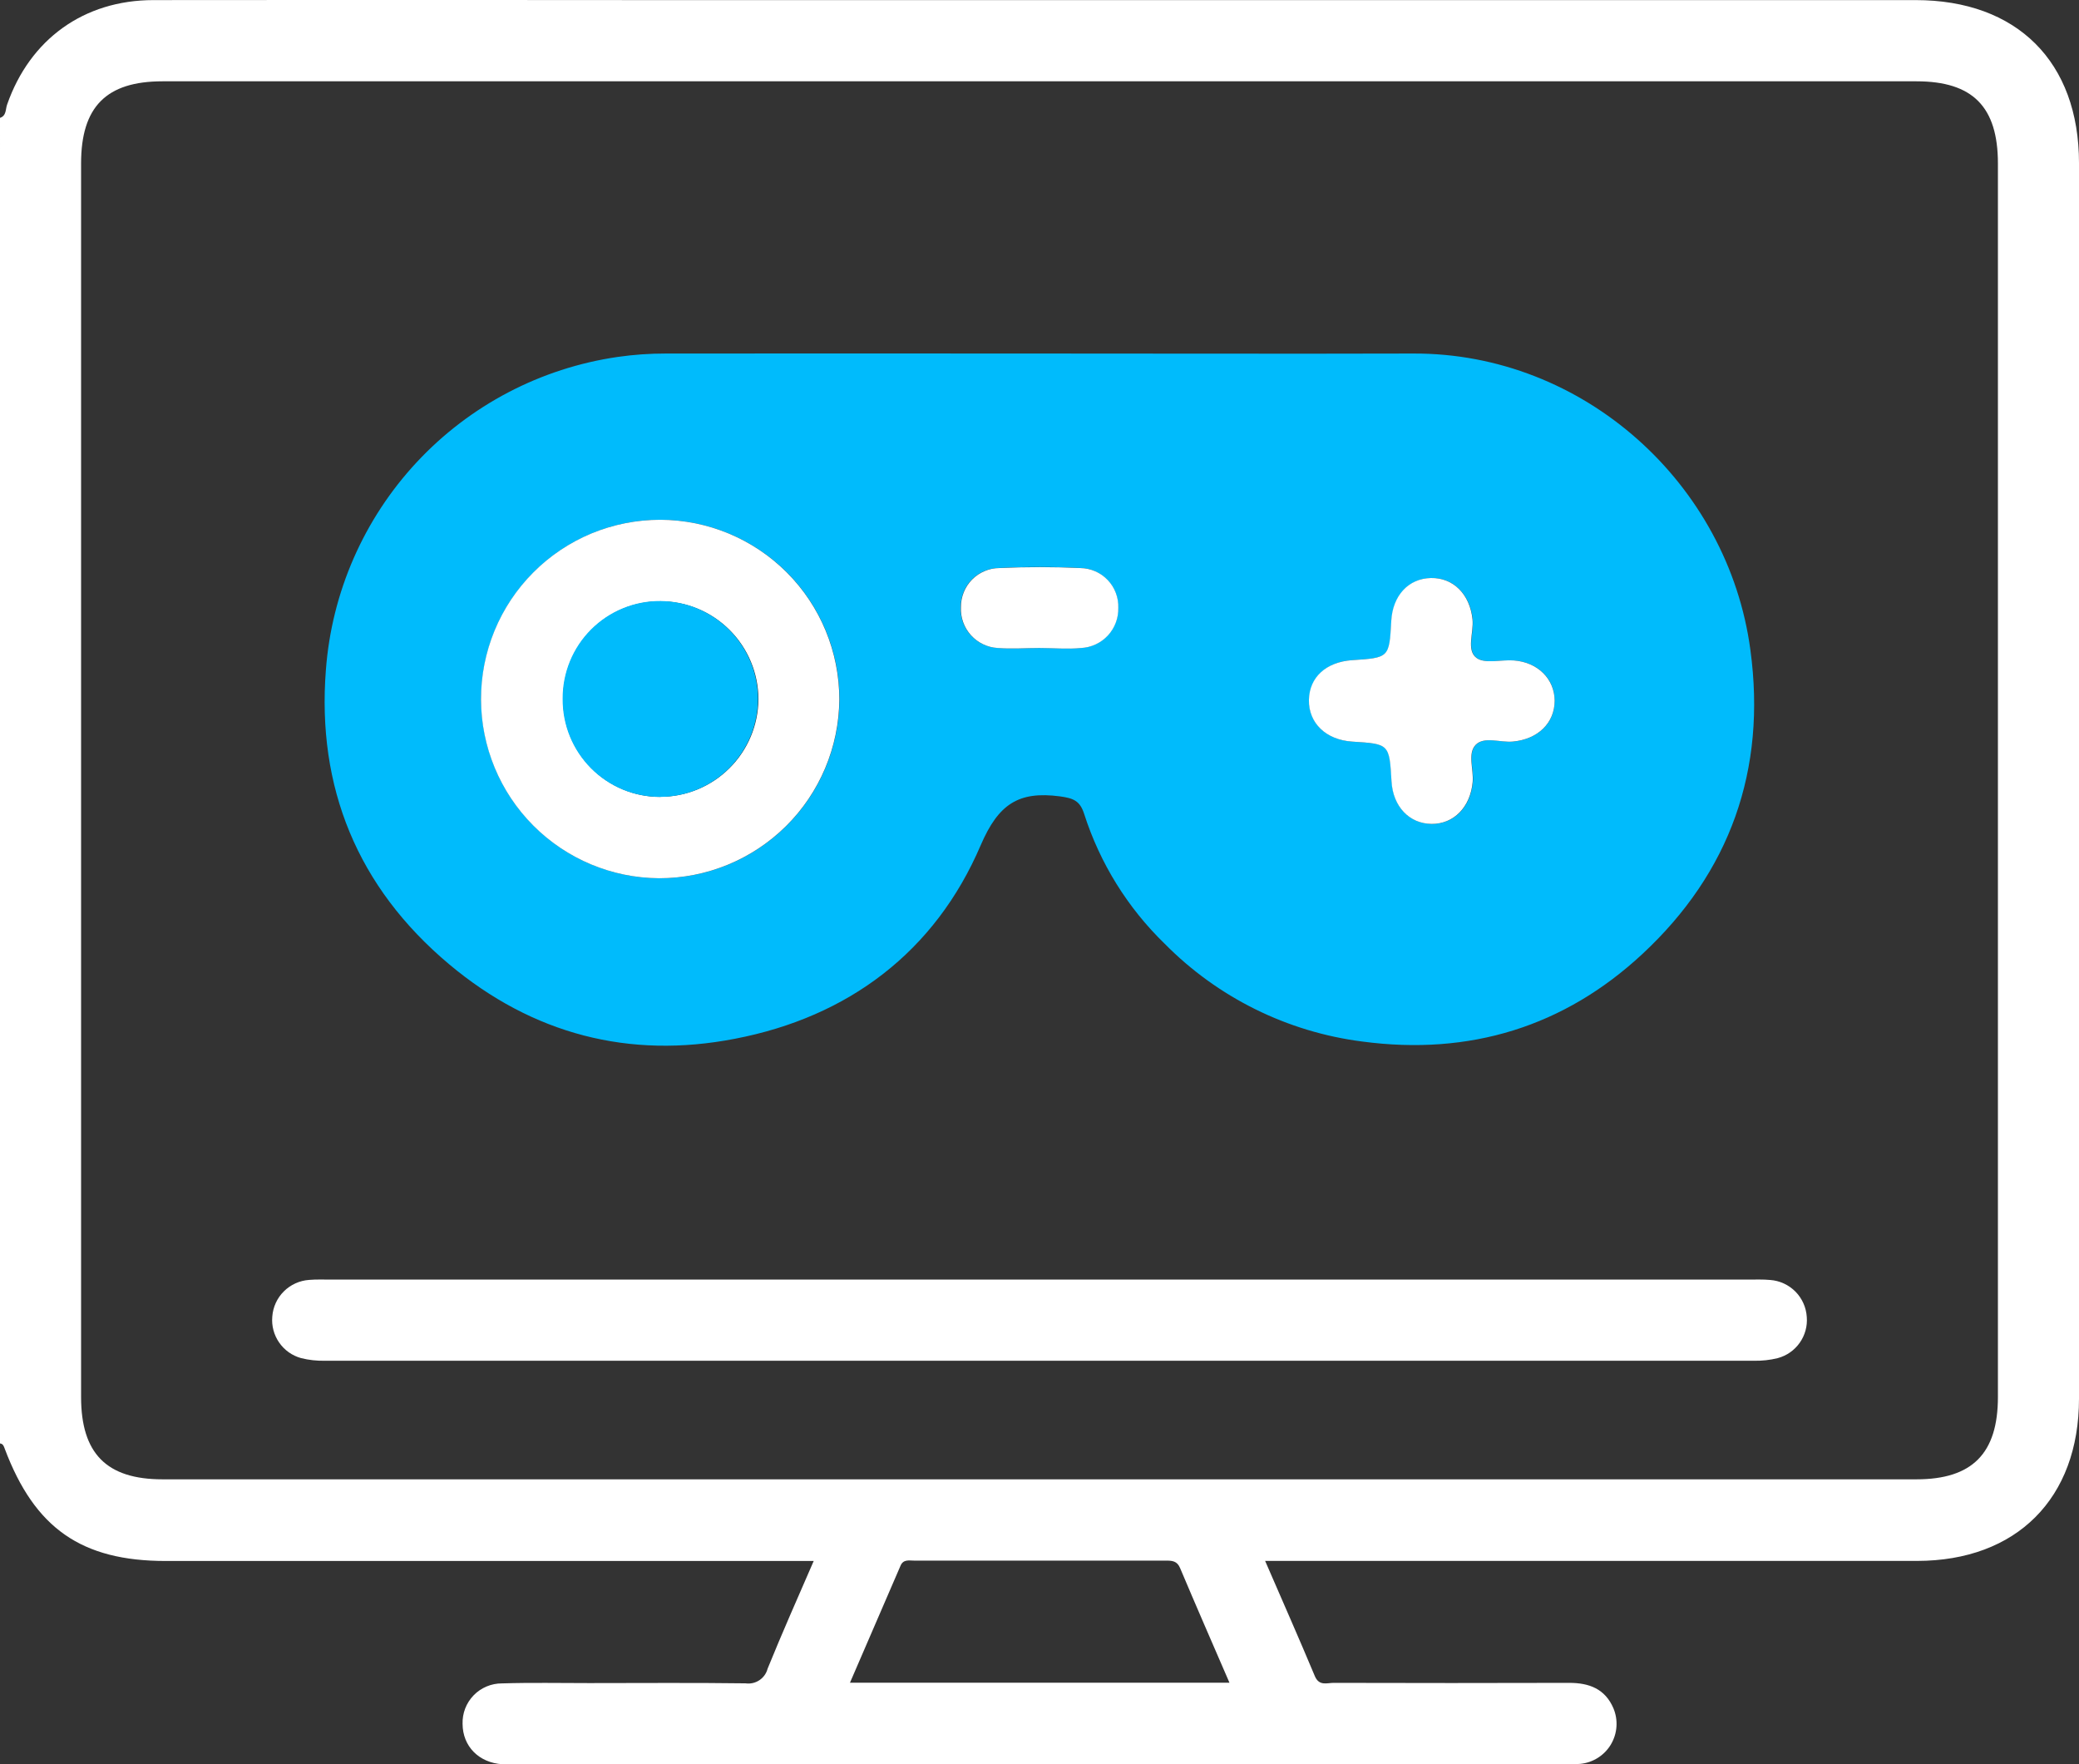<svg width="66" height="56" viewBox="0 0 66 56" fill="none" xmlns="http://www.w3.org/2000/svg">
<rect x="0" y="0" width="66" height="56" fill="#333333" stroke="none"/>
<g clip-path="url(#clip0_20_81)">
<path d="M5.75922e-05 3.742C0.209 3.673 0.172 3.462 0.227 3.316C0.951 1.247 2.66 0.005 4.869 0.003C10.026 -0.003 15.182 -0.003 20.338 0.003H60.813C64.032 0.003 66 1.962 66 5.176C66 18.249 66 31.323 66 44.396C66 47.562 64.019 49.546 60.857 49.548H40.163C40.712 50.815 41.239 52.005 41.741 53.205C41.879 53.531 42.13 53.417 42.339 53.419C44.832 53.426 47.325 53.426 49.816 53.419C50.453 53.419 50.956 53.61 51.22 54.226C51.297 54.41 51.33 54.609 51.316 54.808C51.303 55.007 51.242 55.2 51.141 55.372C51.039 55.544 50.898 55.689 50.73 55.796C50.562 55.903 50.371 55.97 50.172 55.99C49.958 56.007 49.743 56.011 49.528 56.002H16.463C16.291 56.002 16.119 56.002 15.947 56.002C15.202 55.955 14.689 55.433 14.685 54.722C14.68 54.555 14.708 54.389 14.768 54.232C14.829 54.076 14.92 53.934 15.036 53.814C15.152 53.694 15.292 53.599 15.446 53.534C15.6 53.469 15.766 53.435 15.933 53.436C16.855 53.407 17.78 53.426 18.703 53.426C20.357 53.426 22.013 53.412 23.667 53.434C23.821 53.456 23.977 53.421 24.107 53.335C24.237 53.249 24.33 53.118 24.369 52.967C24.826 51.841 25.322 50.725 25.832 49.55H5.263C2.589 49.55 1.103 48.515 0.152 45.991C0.121 45.908 0.1 45.829 -0.002 45.818L5.75922e-05 3.742ZM33.001 2.581H5.158C3.377 2.581 2.574 3.388 2.574 5.188C2.574 18.241 2.574 31.293 2.574 44.344C2.574 46.137 3.382 46.958 5.158 46.958H60.842C62.611 46.958 63.426 46.136 63.426 44.344V5.19C63.426 3.39 62.625 2.581 60.842 2.581H33.001ZM39.031 53.415C38.474 52.129 37.961 50.955 37.463 49.774C37.367 49.543 37.203 49.538 37.003 49.538C34.342 49.538 31.68 49.538 29.016 49.538C28.856 49.538 28.671 49.489 28.584 49.71C28.067 50.917 27.536 52.124 26.983 53.414H39.031V53.415Z" fill="white"/>
<path d="M33.001 11.222C36.953 11.222 40.907 11.233 44.859 11.222C50.278 11.199 54.864 15.36 55.568 20.631C56.085 24.441 54.92 27.7 52.136 30.286C49.654 32.592 46.654 33.516 43.245 33.061C40.867 32.757 38.659 31.664 36.974 29.957C35.797 28.816 34.92 27.401 34.419 25.84C34.284 25.415 34.074 25.338 33.649 25.279C32.339 25.107 31.698 25.517 31.133 26.831C29.684 30.216 26.928 32.285 23.327 32.974C19.98 33.624 16.911 32.833 14.257 30.607C11.341 28.16 10.055 24.984 10.346 21.26C10.532 18.798 11.551 16.472 13.234 14.667C14.918 12.862 17.166 11.685 19.608 11.33C20.116 11.257 20.628 11.221 21.141 11.222C25.095 11.219 29.049 11.219 33.001 11.222ZM20.96 16.499C20.212 16.499 19.472 16.647 18.781 16.934C18.09 17.221 17.463 17.641 16.935 18.171C16.407 18.701 15.988 19.329 15.704 20.021C15.419 20.713 15.273 21.455 15.275 22.203C15.279 23.704 15.875 25.142 16.933 26.204C17.991 27.267 19.426 27.869 20.926 27.878C22.436 27.881 23.886 27.286 24.958 26.223C26.031 25.16 26.64 23.714 26.651 22.203C26.651 20.692 26.051 19.242 24.984 18.173C23.917 17.104 22.47 16.502 20.96 16.499ZM49.354 22.241C49.354 21.551 48.825 21.024 48.072 20.965C47.667 20.932 47.149 21.084 46.88 20.884C46.549 20.636 46.797 20.081 46.753 19.662C46.67 18.87 46.141 18.332 45.433 18.348C44.725 18.363 44.227 18.906 44.173 19.71C44.11 20.879 44.11 20.879 42.923 20.956C42.113 21.01 41.579 21.507 41.56 22.222C41.541 22.938 42.096 23.488 42.938 23.541C44.113 23.615 44.113 23.615 44.182 24.803C44.227 25.6 44.744 26.148 45.454 26.153C46.163 26.159 46.687 25.617 46.758 24.822C46.794 24.421 46.585 23.915 46.856 23.641C47.126 23.367 47.631 23.576 48.033 23.54C48.822 23.467 49.359 22.95 49.354 22.241ZM33.02 20.569C33.449 20.569 33.881 20.603 34.305 20.569C34.631 20.554 34.938 20.413 35.161 20.174C35.383 19.935 35.504 19.619 35.496 19.293C35.501 19.13 35.474 18.968 35.416 18.816C35.358 18.664 35.27 18.526 35.157 18.408C35.045 18.29 34.911 18.197 34.762 18.132C34.612 18.067 34.452 18.032 34.29 18.03C33.428 17.987 32.575 17.987 31.719 18.03C31.558 18.031 31.398 18.064 31.249 18.127C31.1 18.19 30.965 18.282 30.851 18.397C30.738 18.513 30.648 18.649 30.588 18.799C30.528 18.95 30.497 19.11 30.499 19.272C30.483 19.598 30.597 19.918 30.816 20.16C31.034 20.403 31.34 20.549 31.666 20.567C32.117 20.605 32.57 20.569 33.02 20.569Z" fill="#00BBFC"/>
<path d="M33.006 40.618H55.489C55.725 40.618 55.963 40.608 56.197 40.63C56.5 40.652 56.784 40.784 56.998 40.999C57.211 41.215 57.339 41.501 57.358 41.804C57.382 42.096 57.302 42.386 57.133 42.625C56.964 42.864 56.717 43.036 56.435 43.111C56.185 43.173 55.929 43.2 55.672 43.194C40.554 43.194 25.436 43.194 10.318 43.194C10.062 43.2 9.806 43.172 9.557 43.11C9.274 43.032 9.028 42.857 8.862 42.616C8.695 42.376 8.618 42.084 8.644 41.792C8.666 41.49 8.796 41.205 9.011 40.992C9.226 40.778 9.511 40.649 9.813 40.628C10.049 40.608 10.285 40.618 10.521 40.618H33.006Z" fill="white"/>
<path d="M20.96 16.499C22.469 16.503 23.915 17.105 24.981 18.175C26.047 19.244 26.645 20.693 26.645 22.203C26.634 23.714 26.026 25.16 24.953 26.223C23.88 27.286 22.43 27.881 20.92 27.878C19.421 27.869 17.986 27.267 16.928 26.204C15.87 25.142 15.274 23.703 15.27 22.203C15.268 21.454 15.414 20.712 15.699 20.02C15.984 19.328 16.403 18.699 16.932 18.169C17.46 17.639 18.088 17.219 18.779 16.932C19.471 16.646 20.212 16.499 20.96 16.499ZM20.96 25.293C21.784 25.293 22.574 24.966 23.158 24.384C23.743 23.803 24.073 23.014 24.078 22.189C24.074 21.367 23.746 20.581 23.165 20C22.584 19.419 21.798 19.09 20.977 19.086C20.569 19.083 20.165 19.161 19.787 19.316C19.409 19.471 19.066 19.699 18.778 19.988C18.489 20.277 18.261 20.62 18.106 20.998C17.951 21.376 17.873 21.781 17.876 22.189C17.874 22.596 17.951 22.999 18.105 23.375C18.258 23.752 18.485 24.094 18.771 24.383C19.057 24.671 19.397 24.901 19.772 25.058C20.146 25.214 20.549 25.296 20.955 25.296L20.96 25.293Z" fill="white"/>
<path d="M49.354 22.241C49.354 22.95 48.822 23.467 48.026 23.539C47.624 23.576 47.118 23.367 46.849 23.641C46.58 23.915 46.787 24.421 46.751 24.822C46.68 25.617 46.153 26.159 45.447 26.153C44.74 26.148 44.22 25.6 44.175 24.803C44.106 23.615 44.106 23.615 42.931 23.541C42.096 23.488 41.541 22.953 41.553 22.222C41.565 21.491 42.106 21.015 42.916 20.956C44.103 20.879 44.103 20.879 44.167 19.71C44.211 18.906 44.714 18.361 45.426 18.348C46.138 18.334 46.663 18.865 46.746 19.662C46.79 20.081 46.542 20.636 46.873 20.884C47.142 21.084 47.66 20.932 48.065 20.965C48.825 21.024 49.349 21.556 49.354 22.241Z" fill="white"/>
<path d="M33.02 20.569C32.57 20.569 32.117 20.605 31.673 20.569C31.347 20.551 31.041 20.404 30.823 20.162C30.604 19.919 30.49 19.6 30.506 19.274C30.504 19.112 30.535 18.951 30.595 18.801C30.655 18.651 30.745 18.514 30.858 18.399C30.971 18.284 31.107 18.192 31.256 18.129C31.404 18.066 31.564 18.033 31.726 18.032C32.587 17.992 33.449 17.992 34.297 18.032C34.459 18.034 34.619 18.069 34.768 18.133C34.917 18.198 35.052 18.292 35.164 18.41C35.277 18.527 35.364 18.666 35.422 18.818C35.48 18.97 35.508 19.132 35.502 19.294C35.51 19.621 35.39 19.937 35.168 20.176C34.945 20.414 34.638 20.556 34.312 20.57C33.888 20.612 33.45 20.57 33.027 20.57L33.02 20.569Z" fill="white"/>
<path d="M20.955 25.296C20.547 25.297 20.143 25.217 19.766 25.061C19.389 24.904 19.047 24.675 18.759 24.385C18.472 24.096 18.244 23.752 18.09 23.374C17.936 22.995 17.859 22.591 17.862 22.182C17.859 21.774 17.938 21.369 18.092 20.991C18.247 20.613 18.475 20.27 18.764 19.981C19.052 19.692 19.395 19.464 19.773 19.309C20.151 19.154 20.555 19.076 20.963 19.079C21.785 19.083 22.571 19.412 23.151 19.993C23.732 20.574 24.06 21.361 24.064 22.182C24.062 23.007 23.734 23.798 23.151 24.381C22.569 24.965 21.779 25.294 20.955 25.296Z" fill="#00BBFC"/>
</g>
<defs>
<clipPath id="clip0_20_81">
<rect width="66" height="56" fill="white"/>
</clipPath>
</defs>
</svg>
